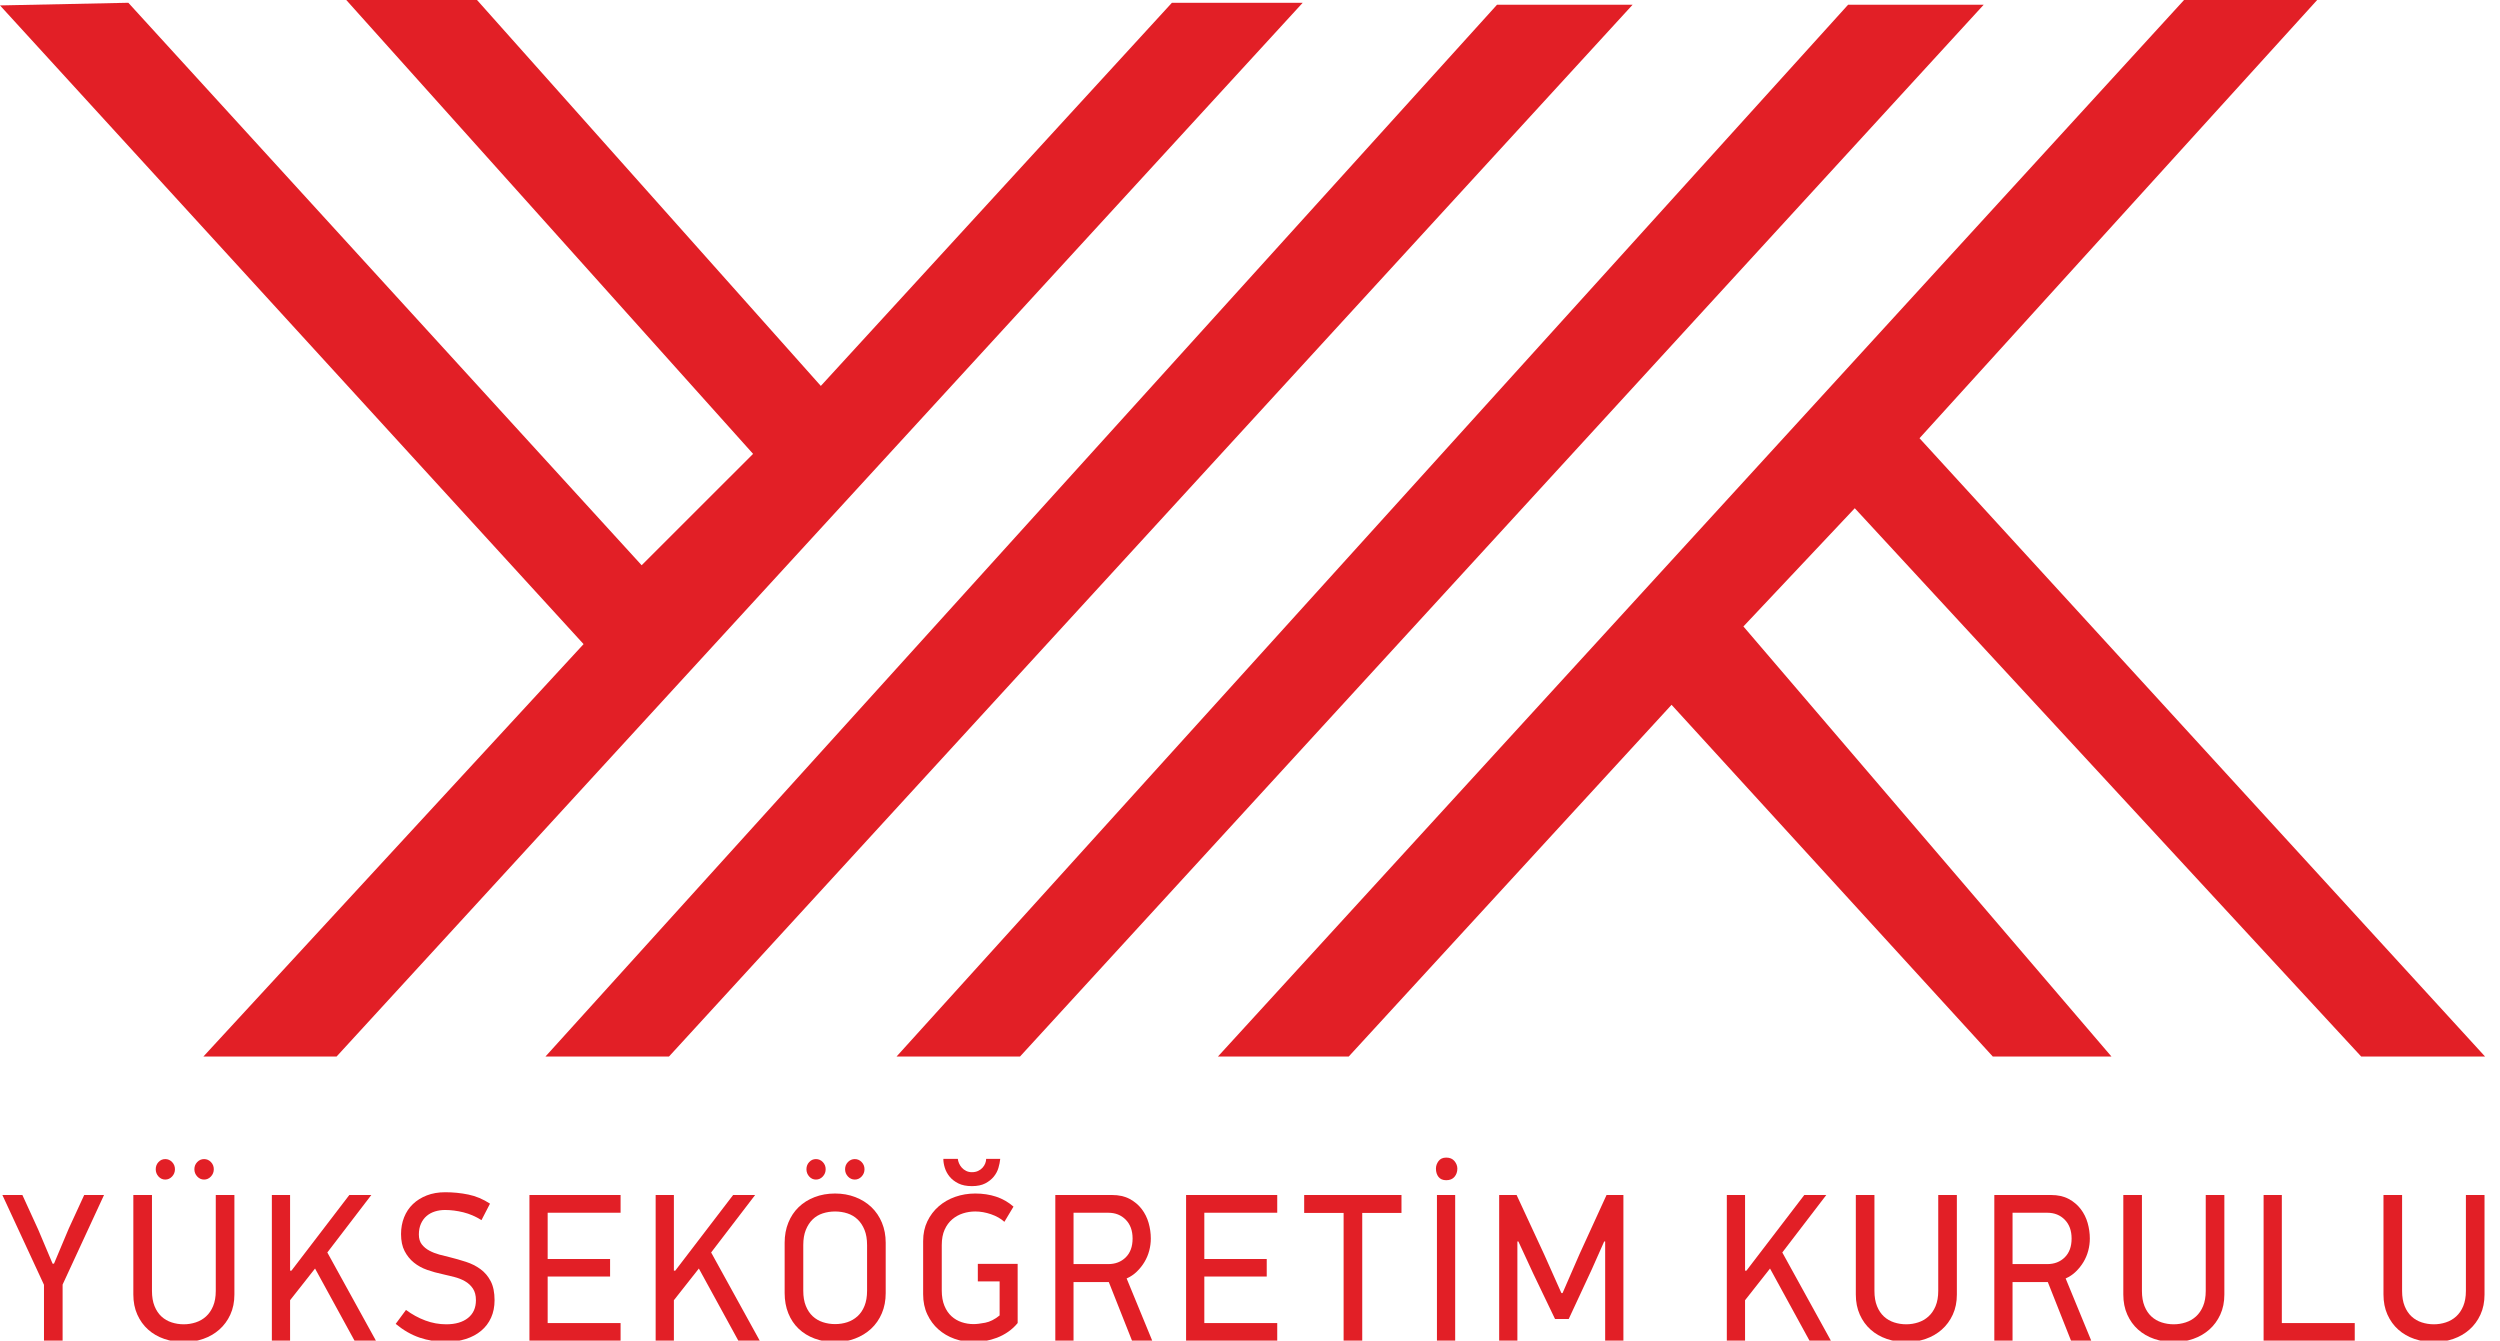 <?xml version="1.0" encoding="utf-8"?>
<!-- Generator: Adobe Illustrator 16.0.0, SVG Export Plug-In . SVG Version: 6.00 Build 0)  -->
<!DOCTYPE svg PUBLIC "-//W3C//DTD SVG 1.1//EN" "http://www.w3.org/Graphics/SVG/1.1/DTD/svg11.dtd">
<svg version="1.1" id="Layer_1" xmlns="http://www.w3.org/2000/svg" xmlns:xlink="http://www.w3.org/1999/xlink" x="0px" y="0px"
	 width="800px" height="428.986px" viewBox="0 0 800 428.986" enable-background="new 0 0 800 428.986" xml:space="preserve">
<g>
	<g>
		<g>
			<path fill-rule="evenodd" clip-rule="evenodd" fill="#E21F26" d="M110.806,0h41.839l110.019,123.495L375.011,0.887h41.855
				L107.71,338.086h-42.62l121.654-131.969L0,1.734l41.066-0.847L205.327,180.88l35.657-35.643L110.806,0z"/>
			<path fill-rule="evenodd" clip-rule="evenodd" fill="#E21F26" d="M675.663,338.086h-37.971L534.896,225.538L431.594,338.086
				h-41.853L698.898,0h42.599L614.243,140.232l180.974,197.854h-39.636L593.527,162.632l-35.636,37.834L675.663,338.086z"/>
			<path fill-rule="evenodd" clip-rule="evenodd" fill="#E21F26" d="M174.55,338.086h39.527L522.443,1.508h-43.388L174.55,338.086z"
				/>
			<path fill-rule="evenodd" clip-rule="evenodd" fill="#E21F26" d="M286.9,338.086h39.508L634.789,1.508h-43.391L286.9,338.086z"/>
		</g>
	</g>
	<g>
		<path fill="#E21F26" d="M17.278,404.374L22,393.15l4.945-10.75h6.341l-13.252,28.668v17.918h-5.96v-17.851L0.759,382.4h6.404
			l5.072,11.087l4.595,10.887H17.278z"/>
		<path fill="#E21F26" d="M75.008,414.245c0,2.39-0.435,4.53-1.303,6.424c-0.868,1.893-2.044,3.494-3.526,4.801
			s-3.197,2.298-5.146,2.976c-1.949,0.676-4.024,1.014-6.226,1.014c-2.204,0-4.289-0.338-6.258-1.014
			c-1.97-0.678-3.686-1.669-5.146-2.976c-1.462-1.307-2.615-2.908-3.463-4.801c-0.847-1.894-1.271-4.034-1.271-6.424V382.4h5.961
			v30.694c0,1.894,0.273,3.518,0.821,4.869c0.547,1.353,1.285,2.458,2.212,3.313c0.928,0.857,2.012,1.488,3.256,1.893
			c1.242,0.406,2.539,0.608,3.888,0.608c1.305,0,2.58-0.202,3.823-0.608c1.243-0.404,2.338-1.035,3.287-1.893
			c0.948-0.855,1.707-1.961,2.276-3.313c0.568-1.352,0.854-2.976,0.854-4.869V382.4h5.96V414.245z M55.985,374.151
			c0,0.902-0.307,1.679-0.918,2.333c-0.614,0.652-1.343,0.98-2.188,0.98c-0.846,0-1.564-0.328-2.156-0.98
			c-0.592-0.654-0.888-1.431-0.888-2.333c0-0.9,0.295-1.666,0.888-2.299c0.591-0.633,1.31-0.946,2.156-0.946
			c0.845,0,1.573,0.313,2.188,0.946C55.679,372.485,55.985,373.251,55.985,374.151z M68.415,374.151c0,0.902-0.308,1.679-0.92,2.333
			c-0.613,0.652-1.343,0.98-2.188,0.98c-0.846,0-1.575-0.328-2.188-0.98c-0.613-0.654-0.919-1.431-0.919-2.333
			c0-0.9,0.306-1.666,0.919-2.299s1.341-0.946,2.188-0.946c0.845,0,1.575,0.313,2.188,0.946
			C68.107,372.485,68.415,373.251,68.415,374.151z"/>
		<path fill="#E21F26" d="M93.268,406.605l18.516-24.205h7.039l-14.077,18.391l15.535,28.195h-6.848l-12.618-23.057l-7.989,10.141
			v12.916h-5.834V382.4h5.834v24.205H93.268z"/>
		<path fill="#E21F26" d="M158.26,416.07c0,2.076-0.371,3.935-1.11,5.578c-0.74,1.647-1.797,3.043-3.17,4.194
			c-1.375,1.148-3.011,2.026-4.915,2.635c-1.901,0.609-4.016,0.914-6.34,0.914c-3.002,0-5.824-0.451-8.464-1.353
			c-2.643-0.902-5.19-2.367-7.641-4.396l3.296-4.462c1.945,1.442,4.005,2.569,6.183,3.38c2.177,0.812,4.406,1.217,6.689,1.217
			c2.958,0,5.284-0.675,6.975-2.027c1.69-1.353,2.536-3.246,2.536-5.681c0-1.531-0.328-2.782-0.983-3.75
			c-0.655-0.971-1.5-1.748-2.536-2.334c-1.037-0.587-2.178-1.037-3.424-1.353c-1.248-0.315-2.463-0.608-3.646-0.878
			c-1.733-0.362-3.403-0.823-5.009-1.387c-1.606-0.563-3.022-1.341-4.248-2.332c-1.227-0.991-2.219-2.22-2.979-3.686
			c-0.761-1.466-1.142-3.279-1.142-5.443c0-1.938,0.327-3.729,0.983-5.373c0.655-1.648,1.594-3.055,2.821-4.229
			c1.226-1.171,2.704-2.095,4.438-2.771c1.733-0.675,3.698-1.016,5.896-1.016c2.536,0,5.01,0.249,7.418,0.745
			c2.41,0.496,4.713,1.467,6.912,2.908l-2.726,5.272c-1.86-1.171-3.794-2.004-5.801-2.503c-2.009-0.495-3.963-0.744-5.866-0.744
			c-1.142,0-2.22,0.16-3.233,0.474c-1.015,0.318-1.902,0.801-2.663,1.454s-1.364,1.477-1.807,2.468
			c-0.444,0.993-0.666,2.143-0.666,3.449c0,1.309,0.316,2.366,0.951,3.178c0.635,0.811,1.437,1.476,2.41,1.994
			c0.972,0.52,2.029,0.938,3.17,1.251c1.141,0.316,2.219,0.587,3.234,0.812c1.816,0.452,3.593,0.959,5.326,1.521
			c1.733,0.564,3.275,1.341,4.628,2.333c1.353,0.991,2.442,2.275,3.266,3.854C157.847,411.563,158.26,413.594,158.26,416.07z"/>
		<path fill="#E21F26" d="M169.42,428.986V382.4h29.167v5.679h-23.334v14.809h19.974v5.611h-19.974v14.874h23.334v5.613H169.42z"/>
		<path fill="#E21F26" d="M216.086,406.605l18.516-24.205h7.039l-14.077,18.391l15.535,28.195h-6.848l-12.618-23.057l-7.99,10.141
			v12.916h-5.834V382.4h5.834v24.205H216.086z"/>
		<path fill="#E21F26" d="M283.425,413.773c0,2.389-0.413,4.553-1.239,6.49c-0.827,1.938-1.97,3.583-3.431,4.936
			c-1.462,1.353-3.176,2.4-5.146,3.144c-1.97,0.744-4.098,1.116-6.385,1.116c-2.372,0-4.554-0.372-6.543-1.116
			c-1.991-0.743-3.696-1.791-5.114-3.144c-1.419-1.353-2.521-2.998-3.304-4.936c-0.784-1.938-1.176-4.102-1.176-6.49v-16.092
			c0-2.344,0.392-4.484,1.176-6.425c0.783-1.938,1.885-3.593,3.304-4.968c1.418-1.375,3.123-2.445,5.114-3.212
			c1.99-0.767,4.172-1.15,6.543-1.15c2.329,0,4.489,0.384,6.48,1.15c1.991,0.767,3.706,1.837,5.146,3.212
			c1.44,1.375,2.562,3.03,3.366,4.968c0.805,1.94,1.208,4.081,1.208,6.425V413.773z M277.464,398.425
			c0-1.893-0.273-3.517-0.822-4.868c-0.548-1.354-1.285-2.468-2.212-3.348s-2.012-1.521-3.254-1.928
			c-1.244-0.403-2.56-0.608-3.951-0.608c-1.391,0-2.708,0.205-3.951,0.608c-1.243,0.407-2.318,1.048-3.224,1.928
			c-0.905,0.88-1.633,1.994-2.181,3.348c-0.548,1.352-0.821,2.976-0.821,4.868v14.604c0,1.894,0.273,3.515,0.821,4.868
			c0.548,1.351,1.285,2.458,2.212,3.313c0.927,0.856,2.012,1.486,3.256,1.894c1.242,0.404,2.538,0.609,3.887,0.609
			c1.392,0,2.697-0.205,3.919-0.609c1.222-0.407,2.307-1.037,3.255-1.894c0.948-0.854,1.696-1.962,2.244-3.313
			c0.548-1.354,0.822-2.975,0.822-4.868V398.425z M264.212,374.151c0,0.902-0.307,1.679-0.919,2.333
			c-0.613,0.652-1.342,0.98-2.188,0.98c-0.846,0-1.565-0.328-2.156-0.98c-0.593-0.654-0.888-1.431-0.888-2.333
			c0-0.9,0.295-1.666,0.888-2.299c0.591-0.633,1.31-0.946,2.156-0.946c0.845,0,1.575,0.313,2.188,0.946
			C263.905,372.485,264.212,373.251,264.212,374.151z M276.641,374.151c0,0.902-0.307,1.679-0.92,2.333
			c-0.613,0.652-1.343,0.98-2.188,0.98c-0.846,0-1.575-0.328-2.188-0.98c-0.613-0.654-0.919-1.431-0.919-2.333
			c0-0.9,0.306-1.666,0.919-2.299s1.342-0.946,2.188-0.946c0.845,0,1.575,0.313,2.188,0.946
			C276.333,372.485,276.641,373.251,276.641,374.151z"/>
		<path fill="#E21F26" d="M325.653,423.373c-0.887,1.081-1.901,2.019-3.043,2.807c-1.141,0.789-2.336,1.42-3.583,1.894
			c-1.248,0.473-2.516,0.823-3.805,1.048c-1.29,0.224-2.526,0.338-3.709,0.338c-2.113,0-4.143-0.351-6.087-1.048
			s-3.656-1.702-5.136-3.01c-1.48-1.307-2.663-2.907-3.551-4.801c-0.887-1.893-1.332-4.031-1.332-6.424v-17.038
			c0-2.341,0.447-4.449,1.346-6.32c0.897-1.87,2.112-3.471,3.645-4.803c1.534-1.327,3.304-2.341,5.313-3.042
			c2.007-0.697,4.132-1.047,6.373-1.047c2.409,0,4.638,0.339,6.689,1.013c2.05,0.679,3.899,1.739,5.548,3.181l-2.917,4.866
			c-1.141-1.035-2.567-1.847-4.279-2.434c-1.712-0.584-3.393-0.88-5.041-0.88c-1.354,0-2.663,0.205-3.931,0.608
			c-1.269,0.407-2.411,1.038-3.425,1.894c-1.015,0.858-1.83,1.962-2.441,3.313c-0.614,1.354-0.92,3.001-0.92,4.938v14.537
			c0,1.894,0.285,3.527,0.854,4.901c0.569,1.375,1.327,2.492,2.275,3.347c0.947,0.856,2.032,1.486,3.254,1.894
			c1.221,0.404,2.486,0.609,3.792,0.609c0.97,0,2.211-0.146,3.728-0.441c1.516-0.291,3.054-1.07,4.613-2.332v-10.886h-6.975v-5.611
			h12.745V423.373z M306.505,370.839c0.042,0.451,0.168,0.925,0.38,1.42s0.508,0.959,0.888,1.386
			c0.381,0.429,0.845,0.778,1.396,1.048c0.549,0.271,1.162,0.406,1.838,0.406c0.761,0,1.427-0.136,1.998-0.406
			c0.571-0.27,1.047-0.619,1.428-1.048c0.38-0.427,0.665-0.891,0.855-1.386c0.191-0.495,0.285-0.969,0.285-1.42h4.502
			c-0.085,0.903-0.276,1.859-0.571,2.874c-0.297,1.014-0.793,1.949-1.49,2.806c-0.698,0.854-1.608,1.578-2.727,2.165
			c-1.121,0.583-2.547,0.877-4.281,0.877c-1.733,0-3.18-0.294-4.342-0.877c-1.164-0.587-2.093-1.311-2.791-2.165
			c-0.697-0.856-1.205-1.792-1.522-2.806c-0.317-1.015-0.475-1.971-0.475-2.874H306.505z"/>
		<path fill="#E21F26" d="M355.834,382.4c2.198,0,4.079,0.417,5.644,1.249c1.563,0.837,2.853,1.919,3.868,3.246
			c1.015,1.332,1.753,2.818,2.219,4.462c0.465,1.648,0.698,3.304,0.698,4.971c0,1.308-0.169,2.604-0.507,3.888
			c-0.339,1.284-0.847,2.491-1.522,3.619c-0.677,1.125-1.49,2.15-2.441,3.075c-0.951,0.926-2.04,1.657-3.266,2.196l8.179,19.88
			h-6.468l-7.418-18.731h-11.287v18.731H337.7V382.4H355.834z M362.43,396.328c0-2.524-0.729-4.529-2.188-6.019
			c-1.459-1.486-3.329-2.23-5.612-2.23h-11.096v16.431h11.096c2.283,0,4.153-0.721,5.612-2.164
			C361.7,400.903,362.43,398.898,362.43,396.328z"/>
		<path fill="#E21F26" d="M379.548,428.986V382.4h29.167v5.679h-23.333v14.809h19.973v5.611h-19.973v14.874h23.333v5.613H379.548z"
			/>
		<path fill="#E21F26" d="M435.916,388.146v40.841h-5.961v-40.841h-12.618V382.4h31.136v5.745H435.916z"/>
		<path fill="#E21F26" d="M459.502,373.949c0-0.857,0.274-1.656,0.827-2.4c0.546-0.744,1.372-1.117,2.472-1.117
			c1.142,0,2.018,0.373,2.631,1.117c0.611,0.744,0.919,1.543,0.919,2.4c0,1.035-0.308,1.915-0.919,2.636
			c-0.613,0.724-1.489,1.082-2.631,1.082c-1.1,0-1.926-0.348-2.472-1.048C459.777,375.922,459.502,375.03,459.502,373.949z
			 M459.821,428.986V382.4h5.835v46.586H459.821z"/>
		<path fill="#E21F26" d="M500.023,413.773l5.388-12.375l8.686-18.998h5.392v46.586h-5.836v-31.712h-0.315l-3.995,8.993
			l-7.355,15.82h-4.374l-6.975-14.536l-4.757-10.277h-0.317v31.712h-5.83V382.4h5.578l8.813,18.998l5.517,12.375H500.023z"/>
		<path fill="#E21F26" d="M558.861,406.605l18.515-24.205h7.037l-14.077,18.391l15.536,28.195h-6.847l-12.617-23.057l-7.99,10.141
			v12.916h-5.836V382.4h5.836v24.205H558.861z"/>
		<path fill="#E21F26" d="M624.896,420.669c-0.868,1.893-2.043,3.494-3.524,4.801c-1.485,1.307-3.2,2.298-5.146,2.976
			c-1.95,0.676-4.025,1.014-6.228,1.014c-2.203,0-4.288-0.338-6.256-1.014c-1.972-0.678-3.688-1.669-5.146-2.976
			c-1.464-1.307-2.617-2.908-3.463-4.801c-0.848-1.894-1.271-4.034-1.271-6.424V382.4h5.958v30.694c0,1.894,0.274,3.518,0.821,4.869
			c0.548,1.353,1.287,2.458,2.213,3.313c0.927,0.857,2.015,1.488,3.259,1.893c1.239,0.406,2.537,0.608,3.885,0.608
			c1.308,0,2.58-0.202,3.824-0.608c1.243-0.404,2.338-1.035,3.286-1.893c0.948-0.855,1.708-1.961,2.278-3.313
			c0.564-1.352,0.853-2.976,0.853-4.869V382.4h5.958v31.845C626.197,416.635,625.765,418.775,624.896,420.669z"/>
		<path fill="#E21F26" d="M656.316,382.4c2.198,0,4.08,0.417,5.643,1.249c1.564,0.837,2.854,1.919,3.868,3.246
			c1.017,1.332,1.756,2.818,2.221,4.462c0.464,1.648,0.699,3.304,0.699,4.971c0,1.308-0.17,2.604-0.509,3.888
			s-0.848,2.491-1.521,3.619c-0.678,1.125-1.492,2.15-2.444,3.075c-0.947,0.926-2.04,1.657-3.265,2.196l8.181,19.88h-6.47
			l-7.417-18.731h-11.288v18.731h-5.831V382.4H656.316z M662.912,396.328c0-2.524-0.729-4.529-2.188-6.019
			c-1.456-1.486-3.33-2.23-5.611-2.23h-11.098v16.431h11.098c2.281,0,4.155-0.721,5.611-2.164
			C662.183,400.903,662.912,398.898,662.912,396.328z"/>
		<path fill="#E21F26" d="M710.495,420.669c-0.869,1.893-2.044,3.494-3.524,4.801c-1.486,1.307-3.2,2.298-5.146,2.976
			c-1.951,0.676-4.025,1.014-6.229,1.014c-2.202,0-4.288-0.338-6.257-1.014c-1.971-0.678-3.686-1.669-5.146-2.976
			c-1.462-1.307-2.616-2.908-3.463-4.801c-0.848-1.894-1.269-4.034-1.269-6.424V382.4h5.958v30.694c0,1.894,0.274,3.518,0.821,4.869
			c0.548,1.353,1.286,2.458,2.213,3.313c0.927,0.857,2.015,1.488,3.257,1.893c1.241,0.406,2.538,0.608,3.886,0.608
			c1.309,0,2.58-0.202,3.823-0.608c1.245-0.404,2.339-1.035,3.288-1.893c0.947-0.855,1.708-1.961,2.277-3.313
			c0.565-1.352,0.854-2.976,0.854-4.869V382.4h5.958v31.845C711.795,416.635,711.364,418.775,710.495,420.669z"/>
		<path fill="#E21F26" d="M724.351,428.986V382.4h5.835v40.973h23.332v5.613H724.351z"/>
		<path fill="#E21F26" d="M793.747,420.669c-0.869,1.893-2.044,3.494-3.525,4.801c-1.485,1.307-3.199,2.298-5.146,2.976
			c-1.95,0.676-4.025,1.014-6.228,1.014s-4.289-0.338-6.257-1.014c-1.972-0.678-3.686-1.669-5.146-2.976
			c-1.462-1.307-2.616-2.908-3.464-4.801c-0.847-1.894-1.268-4.034-1.268-6.424V382.4h5.958v30.694c0,1.894,0.272,3.518,0.821,4.869
			c0.548,1.353,1.286,2.458,2.213,3.313c0.925,0.857,2.015,1.488,3.257,1.893c1.241,0.406,2.538,0.608,3.886,0.608
			c1.309,0,2.58-0.202,3.823-0.608c1.245-0.404,2.339-1.035,3.287-1.893c0.948-0.855,1.709-1.961,2.278-3.313
			c0.565-1.352,0.854-2.976,0.854-4.869V382.4h5.958v31.845C795.047,416.635,794.615,418.775,793.747,420.669z"/>
	</g>
</g>
</svg>
